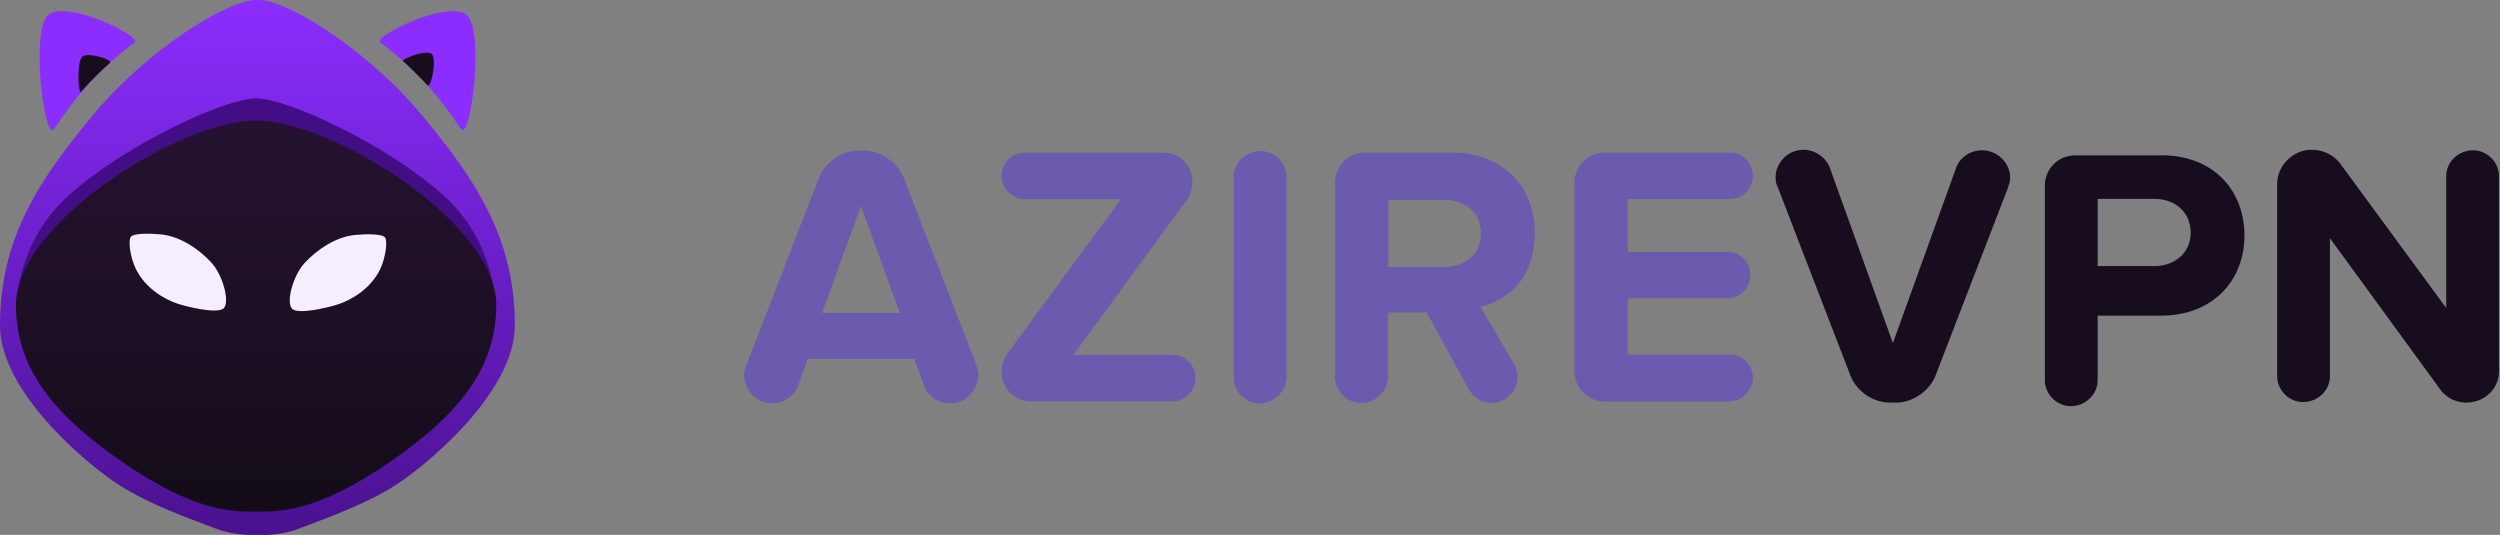 <svg width="215" height="46" fill="none" xmlns="http://www.w3.org/2000/svg"><rect width="100%" height="100%" fill="#808080" stroke="none"/><g clip-path="url(#a)"><path d="M81.69 34.687c-.977 0-1.87-.575-2.221-1.51l-.84-2.316h-9.161l-.84 2.316c-.353.935-1.245 1.51-2.222 1.51-1.424 0-2.402-1.201-2.402-2.445 0-.266.043-.575.18-.84l6.227-16.049c.532-1.423 1.999-2.401 3.465-2.401 1.647-.137 3.243.84 3.869 2.401l6.227 16.048c.086.266.18.575.18.841-.043 1.2-.978 2.445-2.445 2.445h-.017Zm-7.65-16.983-3.337 9.203h6.673l-3.337-9.203Zm26.812 16.811H88.621c-1.287 0-2.488-1.063-2.488-2.582 0-.532.18-1.063.49-1.51L96.4 17.13h-8.268c-1.064 0-1.999-.892-1.999-2.042 0-1.063.892-1.955 1.999-1.955h12.051c1.201 0 2.359 1.063 2.359 2.487 0 .575-.18 1.201-.532 1.647l-9.693 13.252h8.535c1.064 0 1.956.892 1.956 1.956 0 1.158-.892 2.041-1.956 2.041Zm7.471.18c-1.201 0-2.222-1.02-2.222-2.221V15.216c0-1.2 1.021-2.221 2.316-2.221 1.201 0 2.222 1.02 2.222 2.221v17.25c-.043 1.2-1.064 2.22-2.316 2.22v.01Zm18.99-8.311 2.933 4.983c.18.352.266.755.266 1.064 0 1.063-.892 2.221-2.221 2.221-.798 0-1.553-.403-1.956-1.158l-3.645-6.621h-3.337v5.558c0 1.2-1.021 2.221-2.316 2.221-1.201 0-2.221-1.02-2.221-2.221V15.705a2.584 2.584 0 0 1 2.582-2.582h7.427c4.443 0 7.163 2.934 7.163 6.896 0 3.963-2.359 5.824-4.667 6.356l-.008.009Zm-7.917-9.204v5.782h4.76c1.827 0 3.2-1.064 3.2-2.891s-1.381-2.89-3.2-2.89h-4.76Zm29.394 17.344h-10.807a2.584 2.584 0 0 1-2.582-2.582V15.705a2.584 2.584 0 0 1 2.582-2.582h10.807c1.064 0 1.956.892 1.956 1.999 0 1.106-.892 1.998-1.956 1.998h-8.8v4.538h8.586c1.064 0 1.956.892 1.956 1.998 0 1.107-.892 1.999-1.956 1.999h-8.586V30.5h8.8c1.064 0 1.956.892 1.956 1.955 0 1.158-.935 2.042-1.956 2.042v.026Z" fill="#6C5AAE"/><path d="m172.712 16.082-6.227 16.143c-.531 1.424-1.998 2.401-3.465 2.401h-.446c-1.509 0-2.933-.977-3.465-2.401l-6.227-16.143c-.137-.266-.18-.531-.18-.84 0-1.158.977-2.359 2.401-2.359.978 0 1.913.626 2.265 1.553l5.421 15.07 5.42-15.028c.309-.934 1.244-1.552 2.222-1.552 1.424 0 2.444 1.158 2.444 2.359 0 .266-.085.574-.18.797h.017ZM185.87 13.363h-7.428a2.584 2.584 0 0 0-2.582 2.582v16.76c0 1.2 1.021 2.222 2.222 2.222 1.286 0 2.316-1.021 2.316-2.222v-5.558h5.421c4.623 0 7.205-3.156 7.205-6.896 0-3.74-2.531-6.896-7.163-6.896l.009.008Zm-.626 9.521h-4.846v-5.781h4.846c1.775 0 3.113 1.064 3.156 2.89 0 1.776-1.381 2.891-3.156 2.891ZM212.108 34.627c-.841 0-1.733-.404-2.265-1.159l-9.469-12.986v11.871c0 1.201-1.021 2.222-2.316 2.222-1.201 0-2.222-1.02-2.222-2.222V15.816c0-1.51 1.287-2.933 2.977-2.933.978 0 1.912.446 2.487 1.244l9.075 12.36v-11.34c0-1.2 1.021-2.221 2.316-2.221 1.201 0 2.221 1.02 2.221 2.222v16.717c.043 1.466-1.158 2.753-2.804 2.753v.008Z" fill="#180D1E"/><path d="M36.256 9.881C31.753 4.434 24.806 0 22.232 0a.173.173 0 0 0-.094.026.196.196 0 0 0-.094-.026C19.47 0 12.523 4.434 8.01 9.881 3.5 15.319 0 20.354 0 27.962c0 5.747 7.41 11.682 8.843 12.754 2.445 1.913 5.25 3.088 9.976 4.838 1.544.515 2.993.455 3.319.437.326.026 1.767.078 3.32-.437 4.726-1.75 7.53-2.925 9.975-4.838 1.432-1.072 8.843-7.007 8.843-12.754 0-7.608-3.5-12.643-8.011-18.081h-.009Z" fill="url(#b)"/><path d="M1.424 27.362c0-.06-.034-.61.034-1.45-.171.935-.034 1.45-.034 1.45ZM42.586 25.912c.069.84.035 1.39.035 1.45 0 0 .137-.515-.035-1.45ZM38.109 16.769C33.15 12.35 24.65 8.466 22.078 8.466h-.103c-2.573 0-11.073 3.885-16.031 8.303-3.525 3.13-4.323 7.059-4.486 9.143.335-1.81 1.844-5.18 7.84-9.426 9.092-6.442 9.357-5.37 12.668-5.945.017 0 .035-.008.052-.017.017 0 .034.009.051.018 3.311.574 3.577-.498 12.669 5.944 5.995 4.245 7.505 7.625 7.84 9.426-.163-2.084-.961-6.013-4.478-9.143h.009Z" fill="#430D85"/><path d="M22.13 10.378h-.224c-6.364 0-20.534 8.8-20.534 15.817 0 5.515 3.25 9.504 9.332 13.655 6.081 4.151 9.272 4.151 11.21 4.151a.208.208 0 0 0 .112-.034.189.189 0 0 0 .112.034c1.93 0 5.12 0 11.21-4.151 6.081-4.151 9.332-8.14 9.332-13.655 0-7.016-14.17-15.817-20.542-15.817h-.009Z" fill="url(#c)"/><path d="M39.644 11.09c.798 1.193 2.076-8.448.498-9.803-1.578-1.356-8.114 1.861-7.445 2.358 3.148 2.368 5.078 4.65 6.939 7.446h.008ZM4.648 11.09c-.797 1.193-2.075-8.448-.497-9.803 1.578-1.356 8.114 1.861 7.445 2.358-3.148 2.368-5.078 4.65-6.939 7.446h-.009Z" fill="#8B2DFF"/><path d="M36.77 7.342c.292.309.824-2.298.352-2.702-.471-.403-2.641.446-2.453.618a34.467 34.467 0 0 1 2.102 2.084ZM6.99 7.874c-.283.317-.386-2.582.078-2.993.488-.43 2.701.257 2.367.548-.76.652-1.575 1.467-2.445 2.445Z" fill="#180D1D"/><path d="M19.256 26.487c.506-.54-.069-2.814-1.098-3.929-1.03-1.115-2.65-2.238-4.323-2.401-.96-.095-2.359-.112-2.59.223-.232.334-.043 1.715.403 2.676.79 1.68 2.436 2.676 3.654 3.07.73.24 3.43.918 3.954.37v-.01ZM25.106 26.538c-.506-.54.068-2.813 1.097-3.928 1.03-1.115 2.65-2.239 4.323-2.402.961-.094 2.36-.111 2.59.223.232.335.044 1.715-.402 2.676-.79 1.681-2.436 2.676-3.654 3.07-.73.241-3.431.919-3.954.37v-.009Z" fill="#F5EEFF"/></g><defs><linearGradient id="b" x1="22.138" y1="0" x2="22.138" y2="46" gradientUnits="userSpaceOnUse"><stop stop-color="#8B2DFF"/><stop offset="1" stop-color="#4A118F"/></linearGradient><linearGradient id="c" x1="22.018" y1="44.001" x2="22.018" y2="10.378" gradientUnits="userSpaceOnUse"><stop stop-color="#140C18"/><stop offset="1" stop-color="#251231"/></linearGradient><clipPath id="a"><path fill="#fff" d="M0 0h214.913v46H0z"/></clipPath></defs></svg>